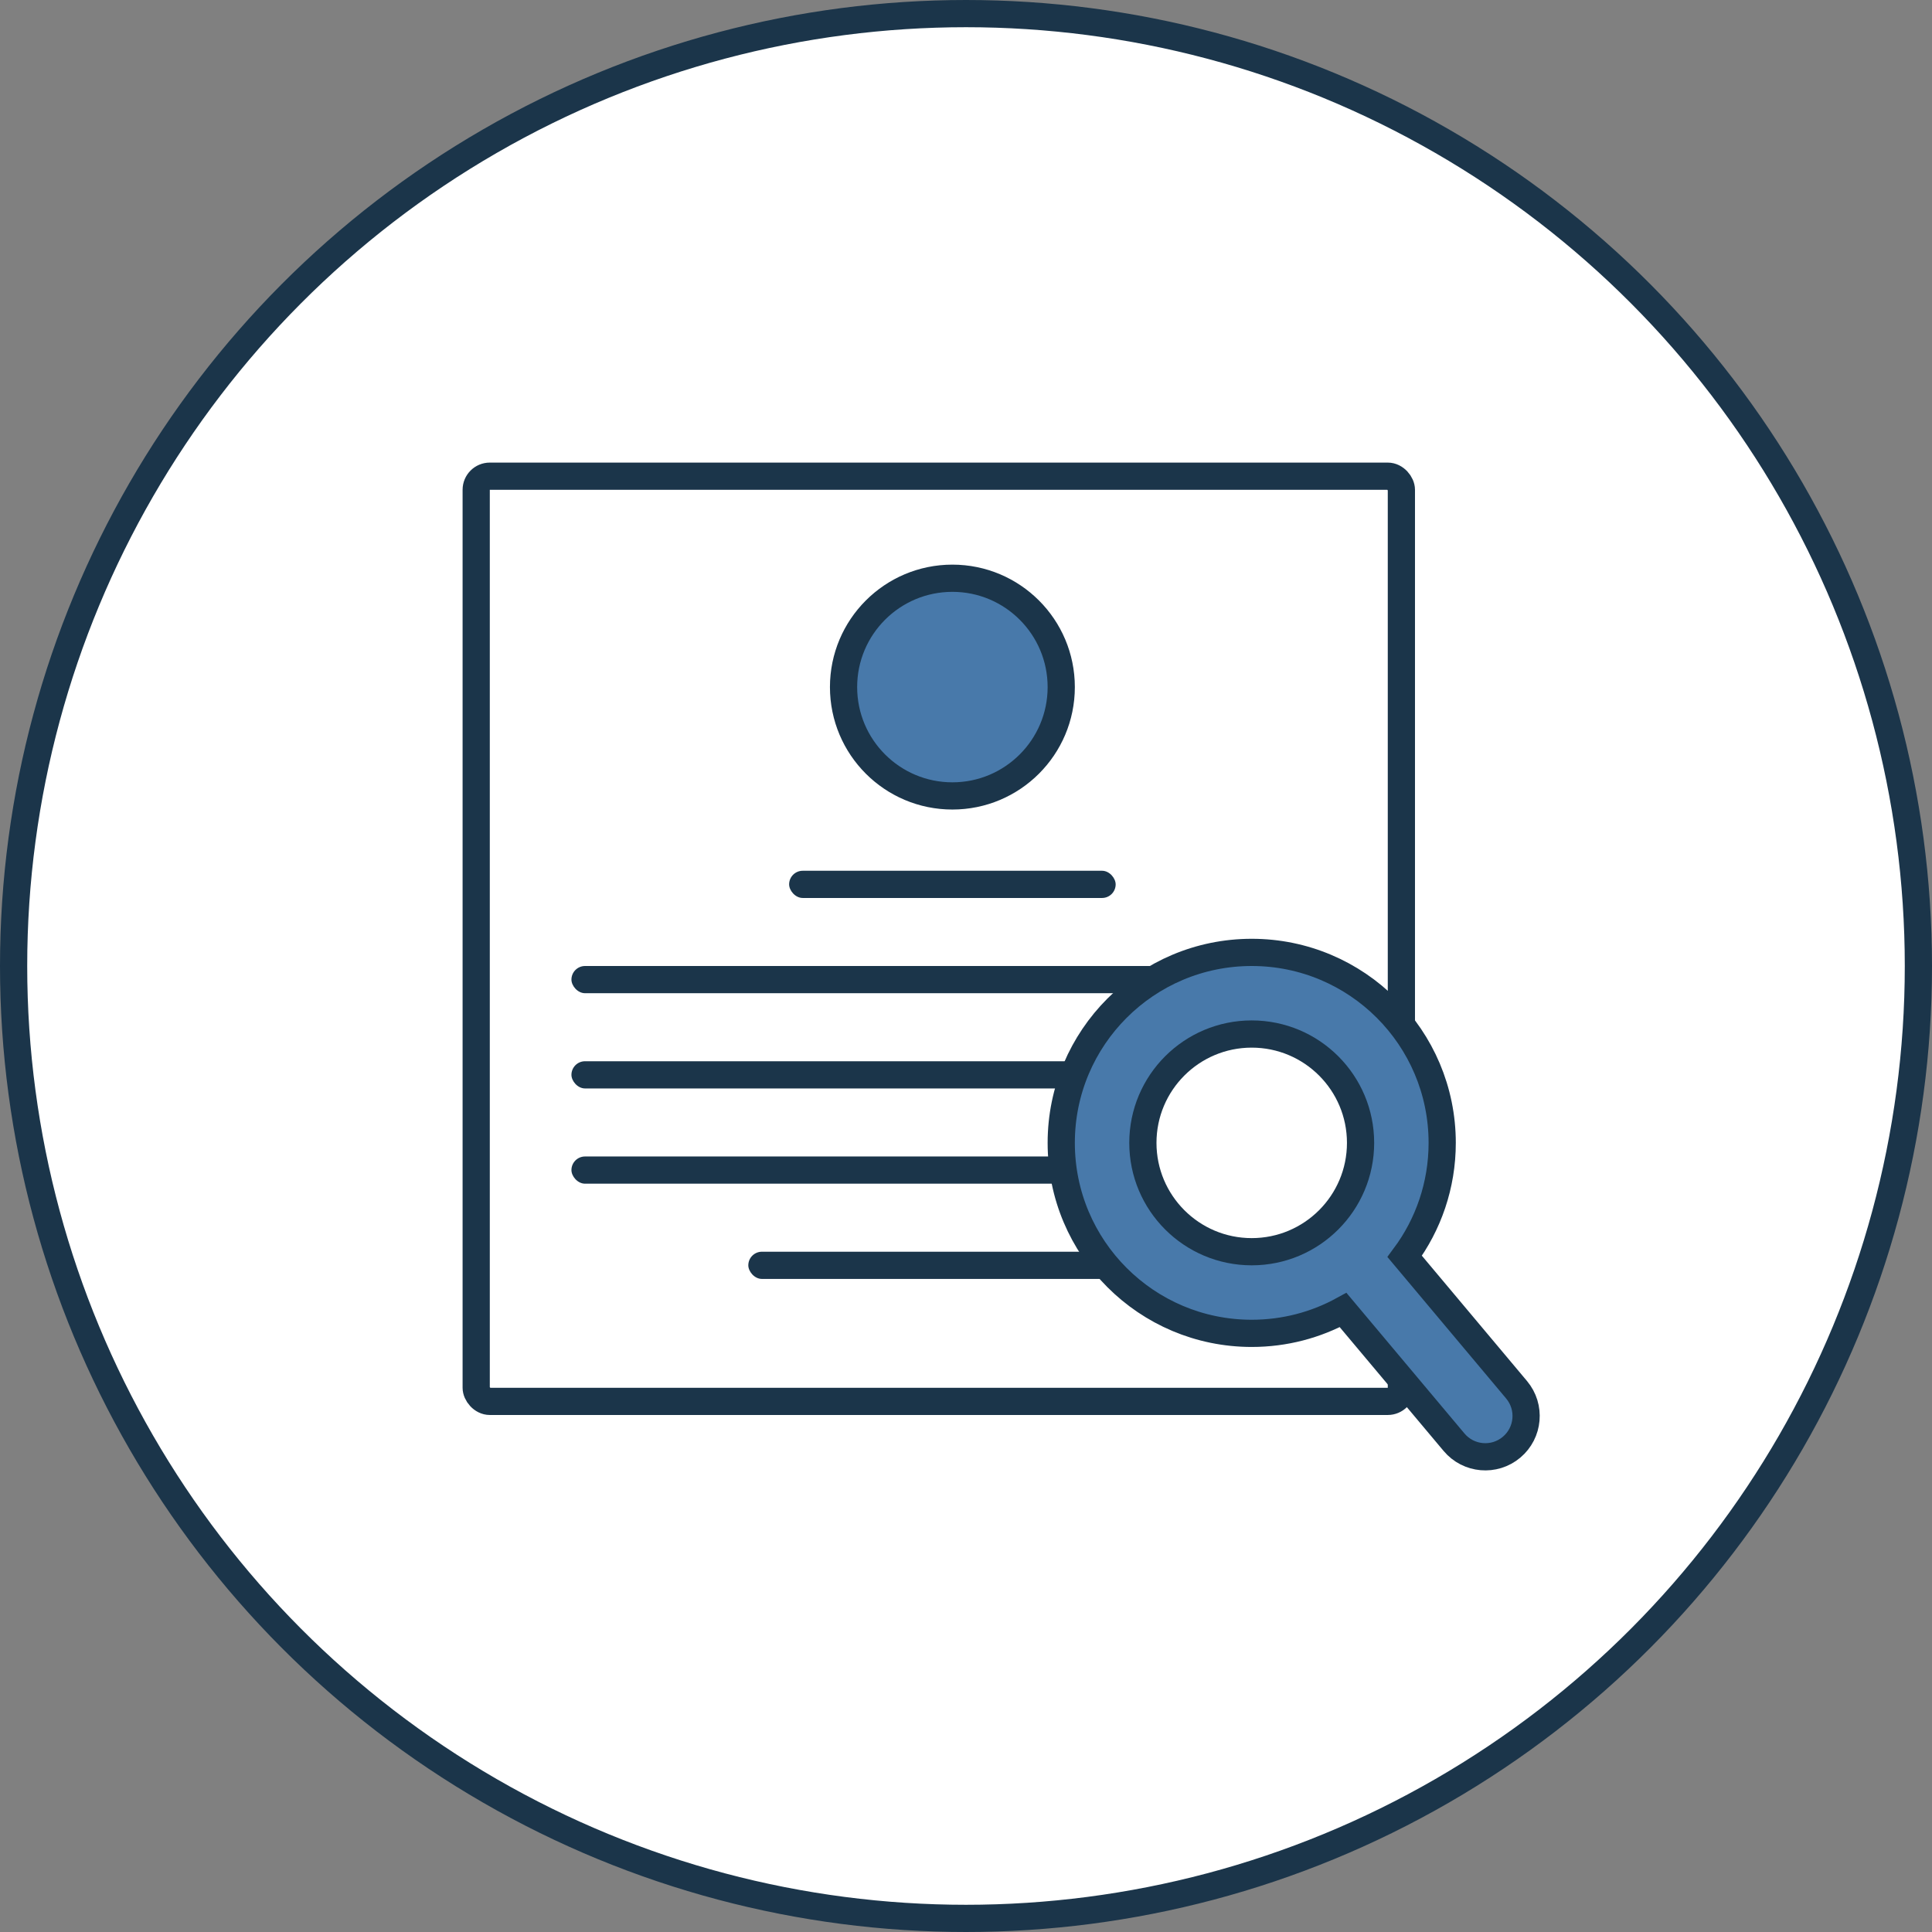 <?xml version="1.0" encoding="UTF-8"?>
<svg width="142px" height="142px" viewBox="0 0 142 142" version="1.1" xmlns="http://www.w3.org/2000/svg" xmlns:xlink="http://www.w3.org/1999/xlink">
    <rect x="0" y="0" width="142" height="142" fill="#808080" stroke="none"/>
    <title>icon</title>
    <g id="Page-1" stroke="none" stroke-width="1" fill="none" fill-rule="evenodd">
        <g id="CSBS-Networked-Supervision-Desktop" transform="translate(-650, -2990)">
            <g id="content" transform="translate(-24, 767)">
                <g id="the-network-infographic---full" transform="translate(0, 1915)">
                    <g id="top" transform="translate(262, 119)">
                        <g id="ses" transform="translate(352, 190)">
                            <g id="icon" transform="translate(61, 0)">
                                <circle id="Oval" stroke="#1B354A" stroke-width="2" fill="#FFFFFF" cx="70" cy="70" r="70"></circle>
                                <g transform="translate(34, 34)">
                                    <rect id="book-bg-copy-3" stroke="#1B354A" stroke-width="2" fill="#FFFFFF" x="0" y="0" width="68" height="68" rx="1"></rect>
                                    <rect id="Rectangle-Copy-6" fill="#1B354A" x="23" y="29" width="24" height="2" rx="1"></rect>
                                    <rect id="Rectangle-Copy-29" fill="#1B354A" x="7" y="36" width="55" height="2" rx="1"></rect>
                                    <rect id="Rectangle-Copy-30" fill="#1B354A" x="7" y="43" width="44" height="2" rx="1"></rect>
                                    <rect id="Rectangle-Copy-33" fill="#1B354A" x="20" y="57" width="31" height="2" rx="1"></rect>
                                    <rect id="Rectangle-Copy-32" fill="#1B354A" x="7" y="50" width="49" height="2" rx="1"></rect>
                                    <circle id="Oval" stroke="#1B354A" stroke-width="2" fill="#4879AA" cx="35" cy="15.5" r="8"></circle>
                                    <path d="M57,35 C64.732,35 71,41.268 71,49 C71,52.127 69.975,55.014 68.243,57.344 L76.466,67.145 C77.531,68.414 77.366,70.306 76.096,71.371 C74.827,72.436 72.935,72.271 71.87,71.001 L63.717,61.286 C61.723,62.379 59.434,63 57,63 C49.268,63 43,56.732 43,49 C43,41.268 49.268,35 57,35 Z" id="Combined-Shape" stroke="#1B354A" stroke-width="2" fill="#4879AA"></path>
                                    <circle id="Oval-Copy" stroke="#1B354A" stroke-width="2" fill="#FFFFFF" cx="57" cy="49" r="8"></circle>
                                </g>
                            </g>
                        </g>
                    </g>
                </g>
            </g>
        </g>
    </g>
</svg>